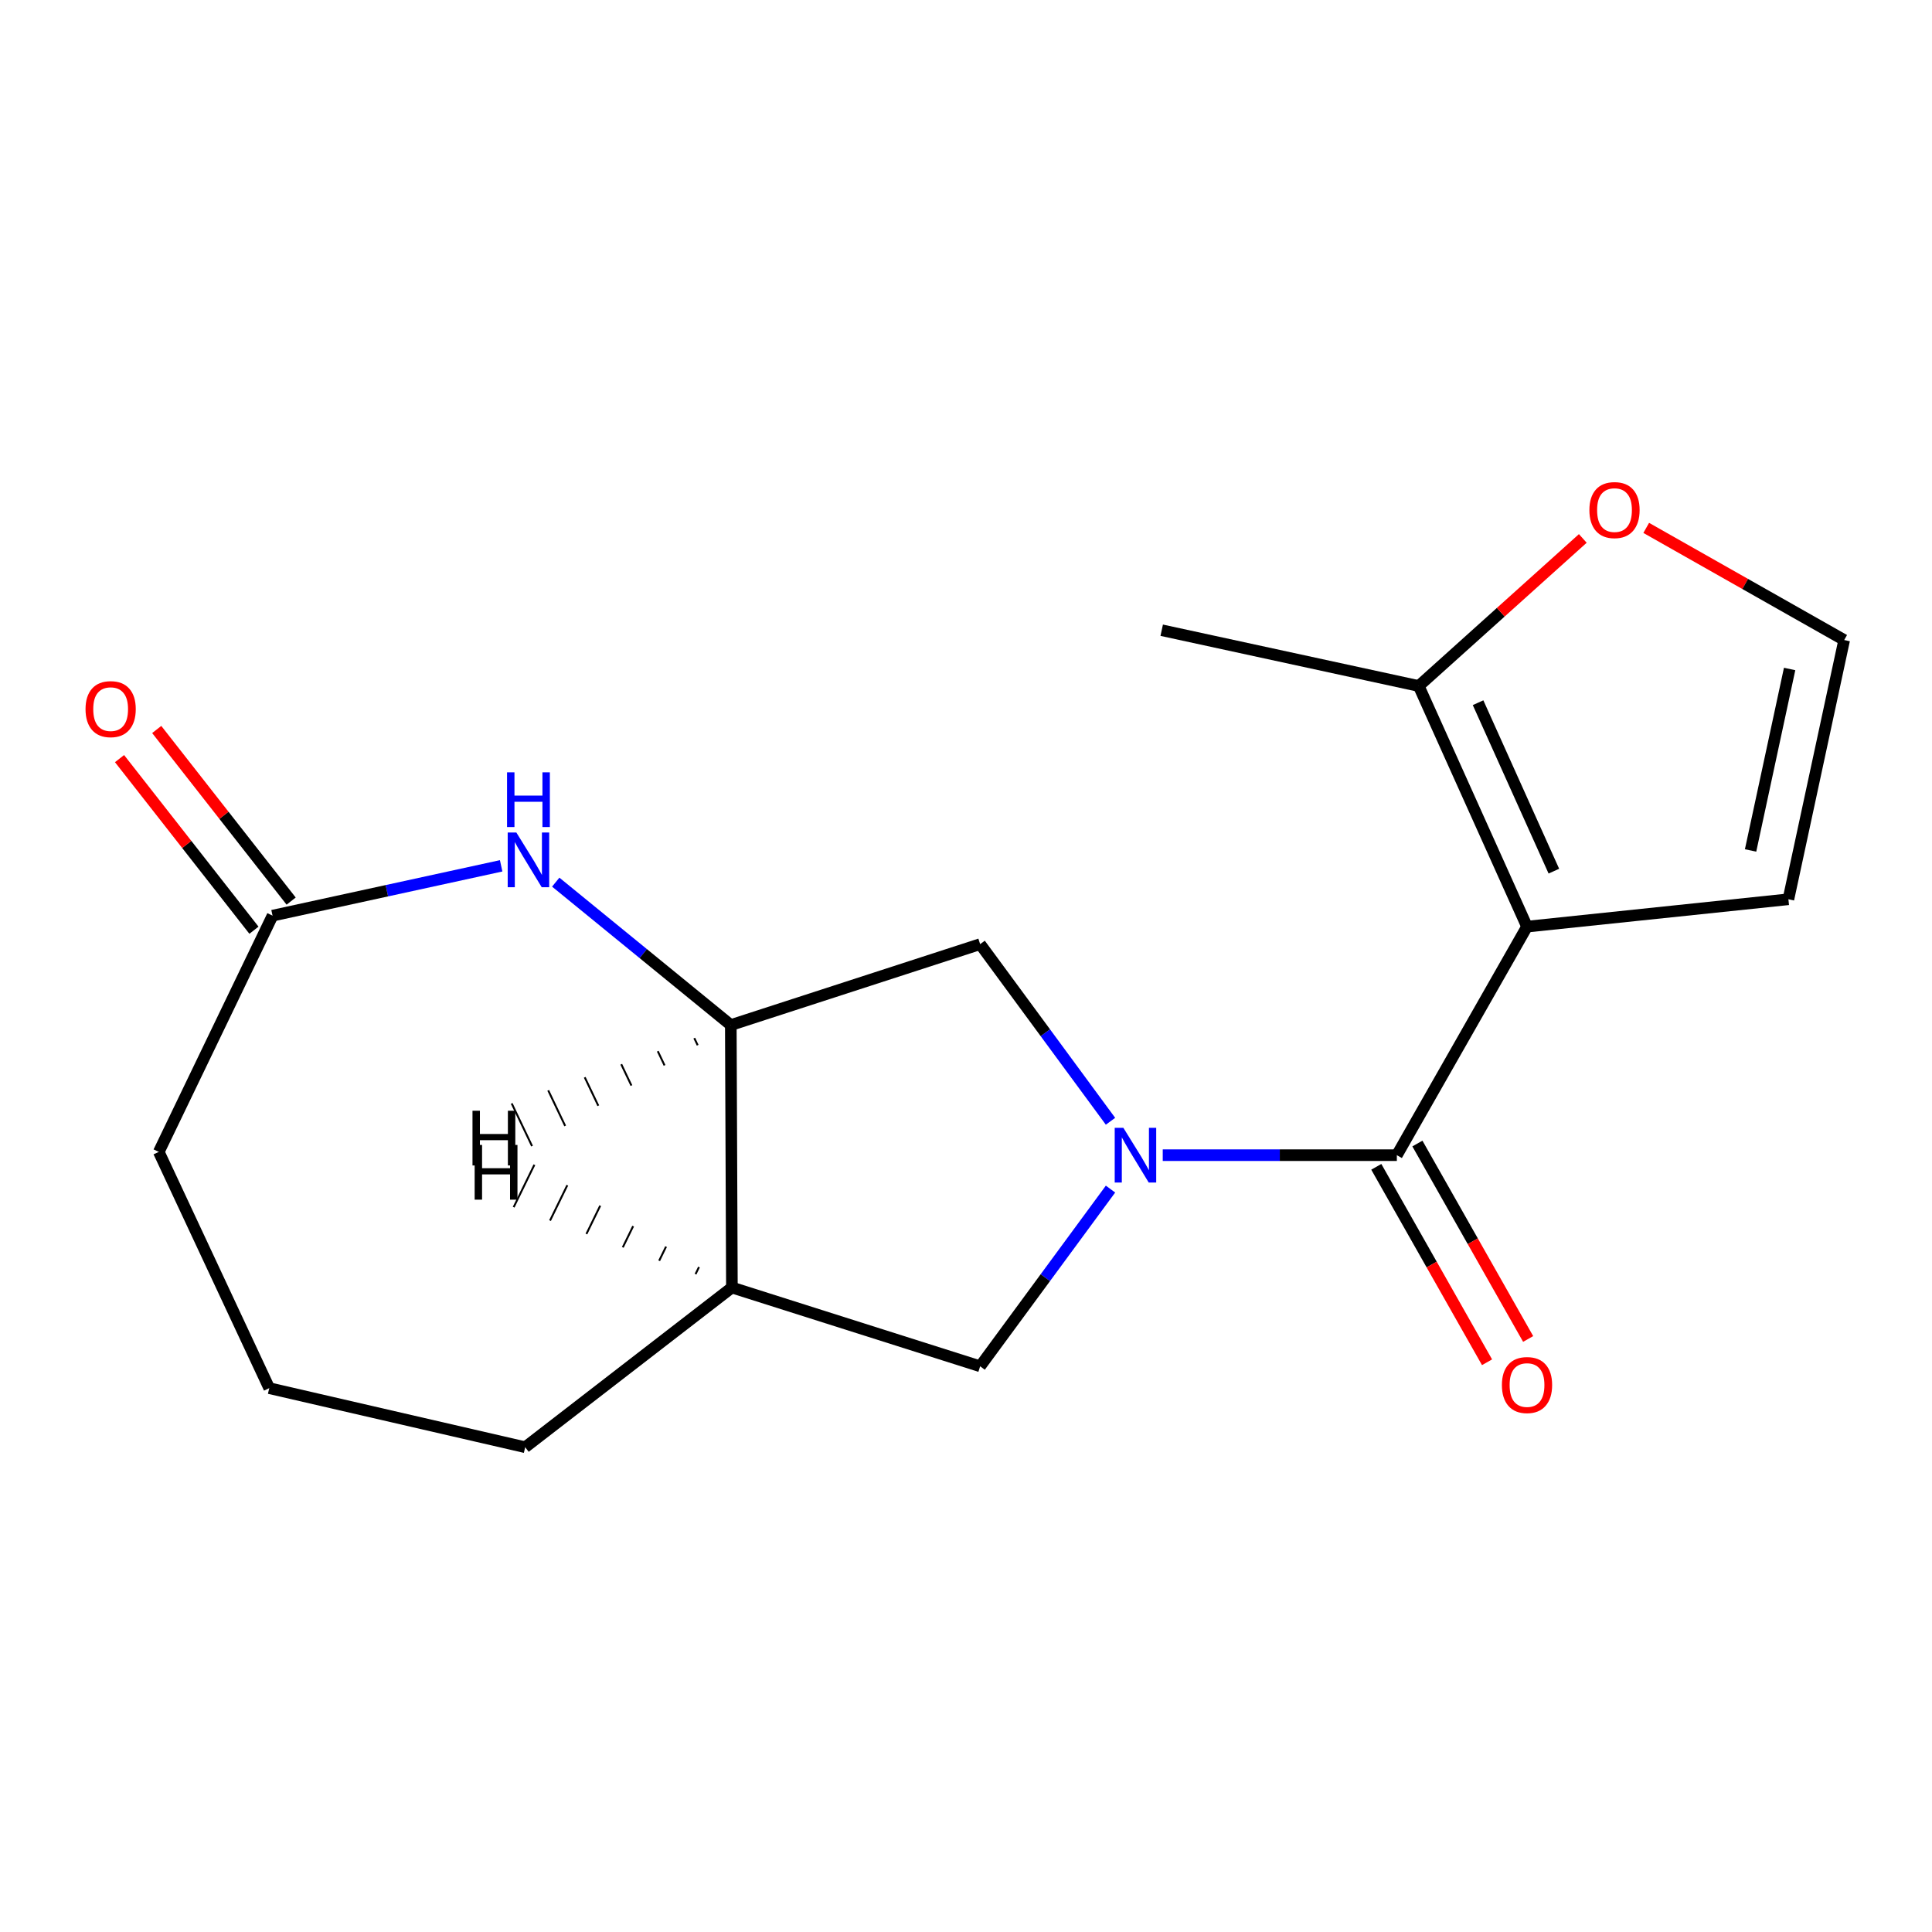 <?xml version='1.0' encoding='iso-8859-1'?>
<svg version='1.1' baseProfile='full'
              xmlns='http://www.w3.org/2000/svg'
                      xmlns:rdkit='http://www.rdkit.org/xml'
                      xmlns:xlink='http://www.w3.org/1999/xlink'
                  xml:space='preserve'
width='1000px' height='1000px' viewBox='0 0 1000 1000'>
<!-- END OF HEADER -->
<rect style='opacity:1.0;fill:#FFFFFF;stroke:none' width='1000' height='1000' x='0' y='0'> </rect>
<path class='bond-1' d='M 601.834,597.917 L 662.42,597.917' style='fill:none;fill-rule:evenodd;stroke:#0000FF;stroke-width:6px;stroke-linecap:butt;stroke-linejoin:miter;stroke-opacity:1' />
<path class='bond-1' d='M 662.42,597.917 L 723.006,597.917' style='fill:none;fill-rule:evenodd;stroke:#000000;stroke-width:6px;stroke-linecap:butt;stroke-linejoin:miter;stroke-opacity:1' />
<path class='bond-5' d='M 574.796,580.367 L 541.058,534.525' style='fill:none;fill-rule:evenodd;stroke:#0000FF;stroke-width:6px;stroke-linecap:butt;stroke-linejoin:miter;stroke-opacity:1' />
<path class='bond-5' d='M 541.058,534.525 L 507.321,488.683' style='fill:none;fill-rule:evenodd;stroke:#000000;stroke-width:6px;stroke-linecap:butt;stroke-linejoin:miter;stroke-opacity:1' />
<path class='bond-6' d='M 574.8,615.469 L 541.06,661.331' style='fill:none;fill-rule:evenodd;stroke:#0000FF;stroke-width:6px;stroke-linecap:butt;stroke-linejoin:miter;stroke-opacity:1' />
<path class='bond-6' d='M 541.06,661.331 L 507.321,707.193' style='fill:none;fill-rule:evenodd;stroke:#000000;stroke-width:6px;stroke-linecap:butt;stroke-linejoin:miter;stroke-opacity:1' />
<path class='bond-0' d='M 790.381,479.62 L 723.006,597.917' style='fill:none;fill-rule:evenodd;stroke:#000000;stroke-width:6px;stroke-linecap:butt;stroke-linejoin:miter;stroke-opacity:1' />
<path class='bond-4' d='M 790.381,479.62 L 734.337,355.074' style='fill:none;fill-rule:evenodd;stroke:#000000;stroke-width:6px;stroke-linecap:butt;stroke-linejoin:miter;stroke-opacity:1' />
<path class='bond-4' d='M 804.276,450.903 L 765.045,363.72' style='fill:none;fill-rule:evenodd;stroke:#000000;stroke-width:6px;stroke-linecap:butt;stroke-linejoin:miter;stroke-opacity:1' />
<path class='bond-9' d='M 790.381,479.62 L 925.674,465.463' style='fill:none;fill-rule:evenodd;stroke:#000000;stroke-width:6px;stroke-linecap:butt;stroke-linejoin:miter;stroke-opacity:1' />
<path class='bond-12' d='M 712.367,603.946 L 741.029,654.525' style='fill:none;fill-rule:evenodd;stroke:#000000;stroke-width:6px;stroke-linecap:butt;stroke-linejoin:miter;stroke-opacity:1' />
<path class='bond-12' d='M 741.029,654.525 L 769.691,705.104' style='fill:none;fill-rule:evenodd;stroke:#FF0000;stroke-width:6px;stroke-linecap:butt;stroke-linejoin:miter;stroke-opacity:1' />
<path class='bond-12' d='M 733.644,591.889 L 762.306,642.468' style='fill:none;fill-rule:evenodd;stroke:#000000;stroke-width:6px;stroke-linecap:butt;stroke-linejoin:miter;stroke-opacity:1' />
<path class='bond-12' d='M 762.306,642.468 L 790.968,693.047' style='fill:none;fill-rule:evenodd;stroke:#FF0000;stroke-width:6px;stroke-linecap:butt;stroke-linejoin:miter;stroke-opacity:1' />
<path class='bond-2' d='M 287.646,456.597 L 332.955,493.583' style='fill:none;fill-rule:evenodd;stroke:#0000FF;stroke-width:6px;stroke-linecap:butt;stroke-linejoin:miter;stroke-opacity:1' />
<path class='bond-2' d='M 332.955,493.583 L 378.264,530.57' style='fill:none;fill-rule:evenodd;stroke:#000000;stroke-width:6px;stroke-linecap:butt;stroke-linejoin:miter;stroke-opacity:1' />
<path class='bond-8' d='M 259.397,448.15 L 200.234,461.046' style='fill:none;fill-rule:evenodd;stroke:#0000FF;stroke-width:6px;stroke-linecap:butt;stroke-linejoin:miter;stroke-opacity:1' />
<path class='bond-8' d='M 200.234,461.046 L 141.072,473.941' style='fill:none;fill-rule:evenodd;stroke:#000000;stroke-width:6px;stroke-linecap:butt;stroke-linejoin:miter;stroke-opacity:1' />
<path class='bond-3' d='M 378.264,530.57 L 507.321,488.683' style='fill:none;fill-rule:evenodd;stroke:#000000;stroke-width:6px;stroke-linecap:butt;stroke-linejoin:miter;stroke-opacity:1' />
<path class='bond-18' d='M 378.264,530.57 L 378.834,666.42' style='fill:none;fill-rule:evenodd;stroke:#000000;stroke-width:6px;stroke-linecap:butt;stroke-linejoin:miter;stroke-opacity:1' />
<path class='bond-21' d='M 359.362,537.33 L 361.117,541.009' style='fill:none;fill-rule:evenodd;stroke:#000000;stroke-width:1.0px;stroke-linecap:butt;stroke-linejoin:miter;stroke-opacity:1' />
<path class='bond-21' d='M 340.46,544.091 L 343.971,551.448' style='fill:none;fill-rule:evenodd;stroke:#000000;stroke-width:1.0px;stroke-linecap:butt;stroke-linejoin:miter;stroke-opacity:1' />
<path class='bond-21' d='M 321.558,550.852 L 326.824,561.888' style='fill:none;fill-rule:evenodd;stroke:#000000;stroke-width:1.0px;stroke-linecap:butt;stroke-linejoin:miter;stroke-opacity:1' />
<path class='bond-21' d='M 302.657,557.612 L 309.678,572.327' style='fill:none;fill-rule:evenodd;stroke:#000000;stroke-width:1.0px;stroke-linecap:butt;stroke-linejoin:miter;stroke-opacity:1' />
<path class='bond-21' d='M 283.755,564.373 L 292.531,582.766' style='fill:none;fill-rule:evenodd;stroke:#000000;stroke-width:1.0px;stroke-linecap:butt;stroke-linejoin:miter;stroke-opacity:1' />
<path class='bond-21' d='M 264.853,571.134 L 275.385,593.206' style='fill:none;fill-rule:evenodd;stroke:#000000;stroke-width:1.0px;stroke-linecap:butt;stroke-linejoin:miter;stroke-opacity:1' />
<path class='bond-10' d='M 734.337,355.074 L 776.797,316.883' style='fill:none;fill-rule:evenodd;stroke:#000000;stroke-width:6px;stroke-linecap:butt;stroke-linejoin:miter;stroke-opacity:1' />
<path class='bond-10' d='M 776.797,316.883 L 819.257,278.693' style='fill:none;fill-rule:evenodd;stroke:#FF0000;stroke-width:6px;stroke-linecap:butt;stroke-linejoin:miter;stroke-opacity:1' />
<path class='bond-16' d='M 734.337,355.074 L 601.298,326.203' style='fill:none;fill-rule:evenodd;stroke:#000000;stroke-width:6px;stroke-linecap:butt;stroke-linejoin:miter;stroke-opacity:1' />
<path class='bond-7' d='M 507.321,707.193 L 378.834,666.42' style='fill:none;fill-rule:evenodd;stroke:#000000;stroke-width:6px;stroke-linecap:butt;stroke-linejoin:miter;stroke-opacity:1' />
<path class='bond-14' d='M 378.834,666.42 L 271.828,749.08' style='fill:none;fill-rule:evenodd;stroke:#000000;stroke-width:6px;stroke-linecap:butt;stroke-linejoin:miter;stroke-opacity:1' />
<path class='bond-22' d='M 361.796,655.828 L 360.007,659.49' style='fill:none;fill-rule:evenodd;stroke:#000000;stroke-width:1.0px;stroke-linecap:butt;stroke-linejoin:miter;stroke-opacity:1' />
<path class='bond-22' d='M 344.757,645.236 L 341.179,652.561' style='fill:none;fill-rule:evenodd;stroke:#000000;stroke-width:1.0px;stroke-linecap:butt;stroke-linejoin:miter;stroke-opacity:1' />
<path class='bond-22' d='M 327.719,634.644 L 322.351,645.631' style='fill:none;fill-rule:evenodd;stroke:#000000;stroke-width:1.0px;stroke-linecap:butt;stroke-linejoin:miter;stroke-opacity:1' />
<path class='bond-22' d='M 310.68,624.052 L 303.523,638.701' style='fill:none;fill-rule:evenodd;stroke:#000000;stroke-width:1.0px;stroke-linecap:butt;stroke-linejoin:miter;stroke-opacity:1' />
<path class='bond-22' d='M 293.641,613.46 L 284.696,631.771' style='fill:none;fill-rule:evenodd;stroke:#000000;stroke-width:1.0px;stroke-linecap:butt;stroke-linejoin:miter;stroke-opacity:1' />
<path class='bond-22' d='M 276.603,602.868 L 265.868,624.841' style='fill:none;fill-rule:evenodd;stroke:#000000;stroke-width:1.0px;stroke-linecap:butt;stroke-linejoin:miter;stroke-opacity:1' />
<path class='bond-13' d='M 150.698,466.401 L 115.909,421.99' style='fill:none;fill-rule:evenodd;stroke:#000000;stroke-width:6px;stroke-linecap:butt;stroke-linejoin:miter;stroke-opacity:1' />
<path class='bond-13' d='M 115.909,421.99 L 81.12,377.579' style='fill:none;fill-rule:evenodd;stroke:#FF0000;stroke-width:6px;stroke-linecap:butt;stroke-linejoin:miter;stroke-opacity:1' />
<path class='bond-13' d='M 131.446,481.482 L 96.657,437.071' style='fill:none;fill-rule:evenodd;stroke:#000000;stroke-width:6px;stroke-linecap:butt;stroke-linejoin:miter;stroke-opacity:1' />
<path class='bond-13' d='M 96.657,437.071 L 61.868,392.66' style='fill:none;fill-rule:evenodd;stroke:#FF0000;stroke-width:6px;stroke-linecap:butt;stroke-linejoin:miter;stroke-opacity:1' />
<path class='bond-20' d='M 141.072,473.941 L 82.188,596.219' style='fill:none;fill-rule:evenodd;stroke:#000000;stroke-width:6px;stroke-linecap:butt;stroke-linejoin:miter;stroke-opacity:1' />
<path class='bond-11' d='M 925.674,465.463 L 954.545,331.284' style='fill:none;fill-rule:evenodd;stroke:#000000;stroke-width:6px;stroke-linecap:butt;stroke-linejoin:miter;stroke-opacity:1' />
<path class='bond-11' d='M 906.097,440.192 L 926.306,346.266' style='fill:none;fill-rule:evenodd;stroke:#000000;stroke-width:6px;stroke-linecap:butt;stroke-linejoin:miter;stroke-opacity:1' />
<path class='bond-19' d='M 852.08,273.236 L 903.313,302.26' style='fill:none;fill-rule:evenodd;stroke:#FF0000;stroke-width:6px;stroke-linecap:butt;stroke-linejoin:miter;stroke-opacity:1' />
<path class='bond-19' d='M 903.313,302.26 L 954.545,331.284' style='fill:none;fill-rule:evenodd;stroke:#000000;stroke-width:6px;stroke-linecap:butt;stroke-linejoin:miter;stroke-opacity:1' />
<path class='bond-17' d='M 271.828,749.08 L 139.36,718.511' style='fill:none;fill-rule:evenodd;stroke:#000000;stroke-width:6px;stroke-linecap:butt;stroke-linejoin:miter;stroke-opacity:1' />
<path class='bond-15' d='M 82.188,596.219 L 139.36,718.511' style='fill:none;fill-rule:evenodd;stroke:#000000;stroke-width:6px;stroke-linecap:butt;stroke-linejoin:miter;stroke-opacity:1' />
<path  class='atom-0' d='M 581.452 583.757
L 590.732 598.757
Q 591.652 600.237, 593.132 602.917
Q 594.612 605.597, 594.692 605.757
L 594.692 583.757
L 598.452 583.757
L 598.452 612.077
L 594.572 612.077
L 584.612 595.677
Q 583.452 593.757, 582.212 591.557
Q 581.012 589.357, 580.652 588.677
L 580.652 612.077
L 576.972 612.077
L 576.972 583.757
L 581.452 583.757
' fill='#0000FF'/>
<path  class='atom-3' d='M 267.266 430.91
L 276.546 445.91
Q 277.466 447.39, 278.946 450.07
Q 280.426 452.75, 280.506 452.91
L 280.506 430.91
L 284.266 430.91
L 284.266 459.23
L 280.386 459.23
L 270.426 442.83
Q 269.266 440.91, 268.026 438.71
Q 266.826 436.51, 266.466 435.83
L 266.466 459.23
L 262.786 459.23
L 262.786 430.91
L 267.266 430.91
' fill='#0000FF'/>
<path  class='atom-3' d='M 262.446 399.758
L 266.286 399.758
L 266.286 411.798
L 280.766 411.798
L 280.766 399.758
L 284.606 399.758
L 284.606 428.078
L 280.766 428.078
L 280.766 414.998
L 266.286 414.998
L 266.286 428.078
L 262.446 428.078
L 262.446 399.758
' fill='#0000FF'/>
<path  class='atom-11' d='M 822.664 264.016
Q 822.664 257.216, 826.024 253.416
Q 829.384 249.616, 835.664 249.616
Q 841.944 249.616, 845.304 253.416
Q 848.664 257.216, 848.664 264.016
Q 848.664 270.896, 845.264 274.816
Q 841.864 278.696, 835.664 278.696
Q 829.424 278.696, 826.024 274.816
Q 822.664 270.936, 822.664 264.016
M 835.664 275.496
Q 839.984 275.496, 842.304 272.616
Q 844.664 269.696, 844.664 264.016
Q 844.664 258.456, 842.304 255.656
Q 839.984 252.816, 835.664 252.816
Q 831.344 252.816, 828.984 255.616
Q 826.664 258.416, 826.664 264.016
Q 826.664 269.736, 828.984 272.616
Q 831.344 275.496, 835.664 275.496
' fill='#FF0000'/>
<path  class='atom-13' d='M 777.381 716.892
Q 777.381 710.092, 780.741 706.292
Q 784.101 702.492, 790.381 702.492
Q 796.661 702.492, 800.021 706.292
Q 803.381 710.092, 803.381 716.892
Q 803.381 723.772, 799.981 727.692
Q 796.581 731.572, 790.381 731.572
Q 784.141 731.572, 780.741 727.692
Q 777.381 723.812, 777.381 716.892
M 790.381 728.372
Q 794.701 728.372, 797.021 725.492
Q 799.381 722.572, 799.381 716.892
Q 799.381 711.332, 797.021 708.532
Q 794.701 705.692, 790.381 705.692
Q 786.061 705.692, 783.701 708.492
Q 781.381 711.292, 781.381 716.892
Q 781.381 722.612, 783.701 725.492
Q 786.061 728.372, 790.381 728.372
' fill='#FF0000'/>
<path  class='atom-14' d='M 44.271 367.042
Q 44.271 360.242, 47.631 356.442
Q 50.991 352.642, 57.271 352.642
Q 63.551 352.642, 66.911 356.442
Q 70.271 360.242, 70.271 367.042
Q 70.271 373.922, 66.871 377.842
Q 63.471 381.722, 57.271 381.722
Q 51.031 381.722, 47.631 377.842
Q 44.271 373.962, 44.271 367.042
M 57.271 378.522
Q 61.591 378.522, 63.911 375.642
Q 66.271 372.722, 66.271 367.042
Q 66.271 361.482, 63.911 358.682
Q 61.591 355.842, 57.271 355.842
Q 52.951 355.842, 50.591 358.642
Q 48.271 361.442, 48.271 367.042
Q 48.271 372.762, 50.591 375.642
Q 52.951 378.522, 57.271 378.522
' fill='#FF0000'/>
<path  class='atom-19' d='M 244.562 574.917
L 248.402 574.917
L 248.402 586.957
L 262.882 586.957
L 262.882 574.917
L 266.722 574.917
L 266.722 603.237
L 262.882 603.237
L 262.882 590.157
L 248.402 590.157
L 248.402 603.237
L 244.562 603.237
L 244.562 574.917
' fill='#000000'/>
<path  class='atom-20' d='M 245.679 592.622
L 249.519 592.622
L 249.519 604.662
L 263.999 604.662
L 263.999 592.622
L 267.839 592.622
L 267.839 620.942
L 263.999 620.942
L 263.999 607.862
L 249.519 607.862
L 249.519 620.942
L 245.679 620.942
L 245.679 592.622
' fill='#000000'/>
</svg>
